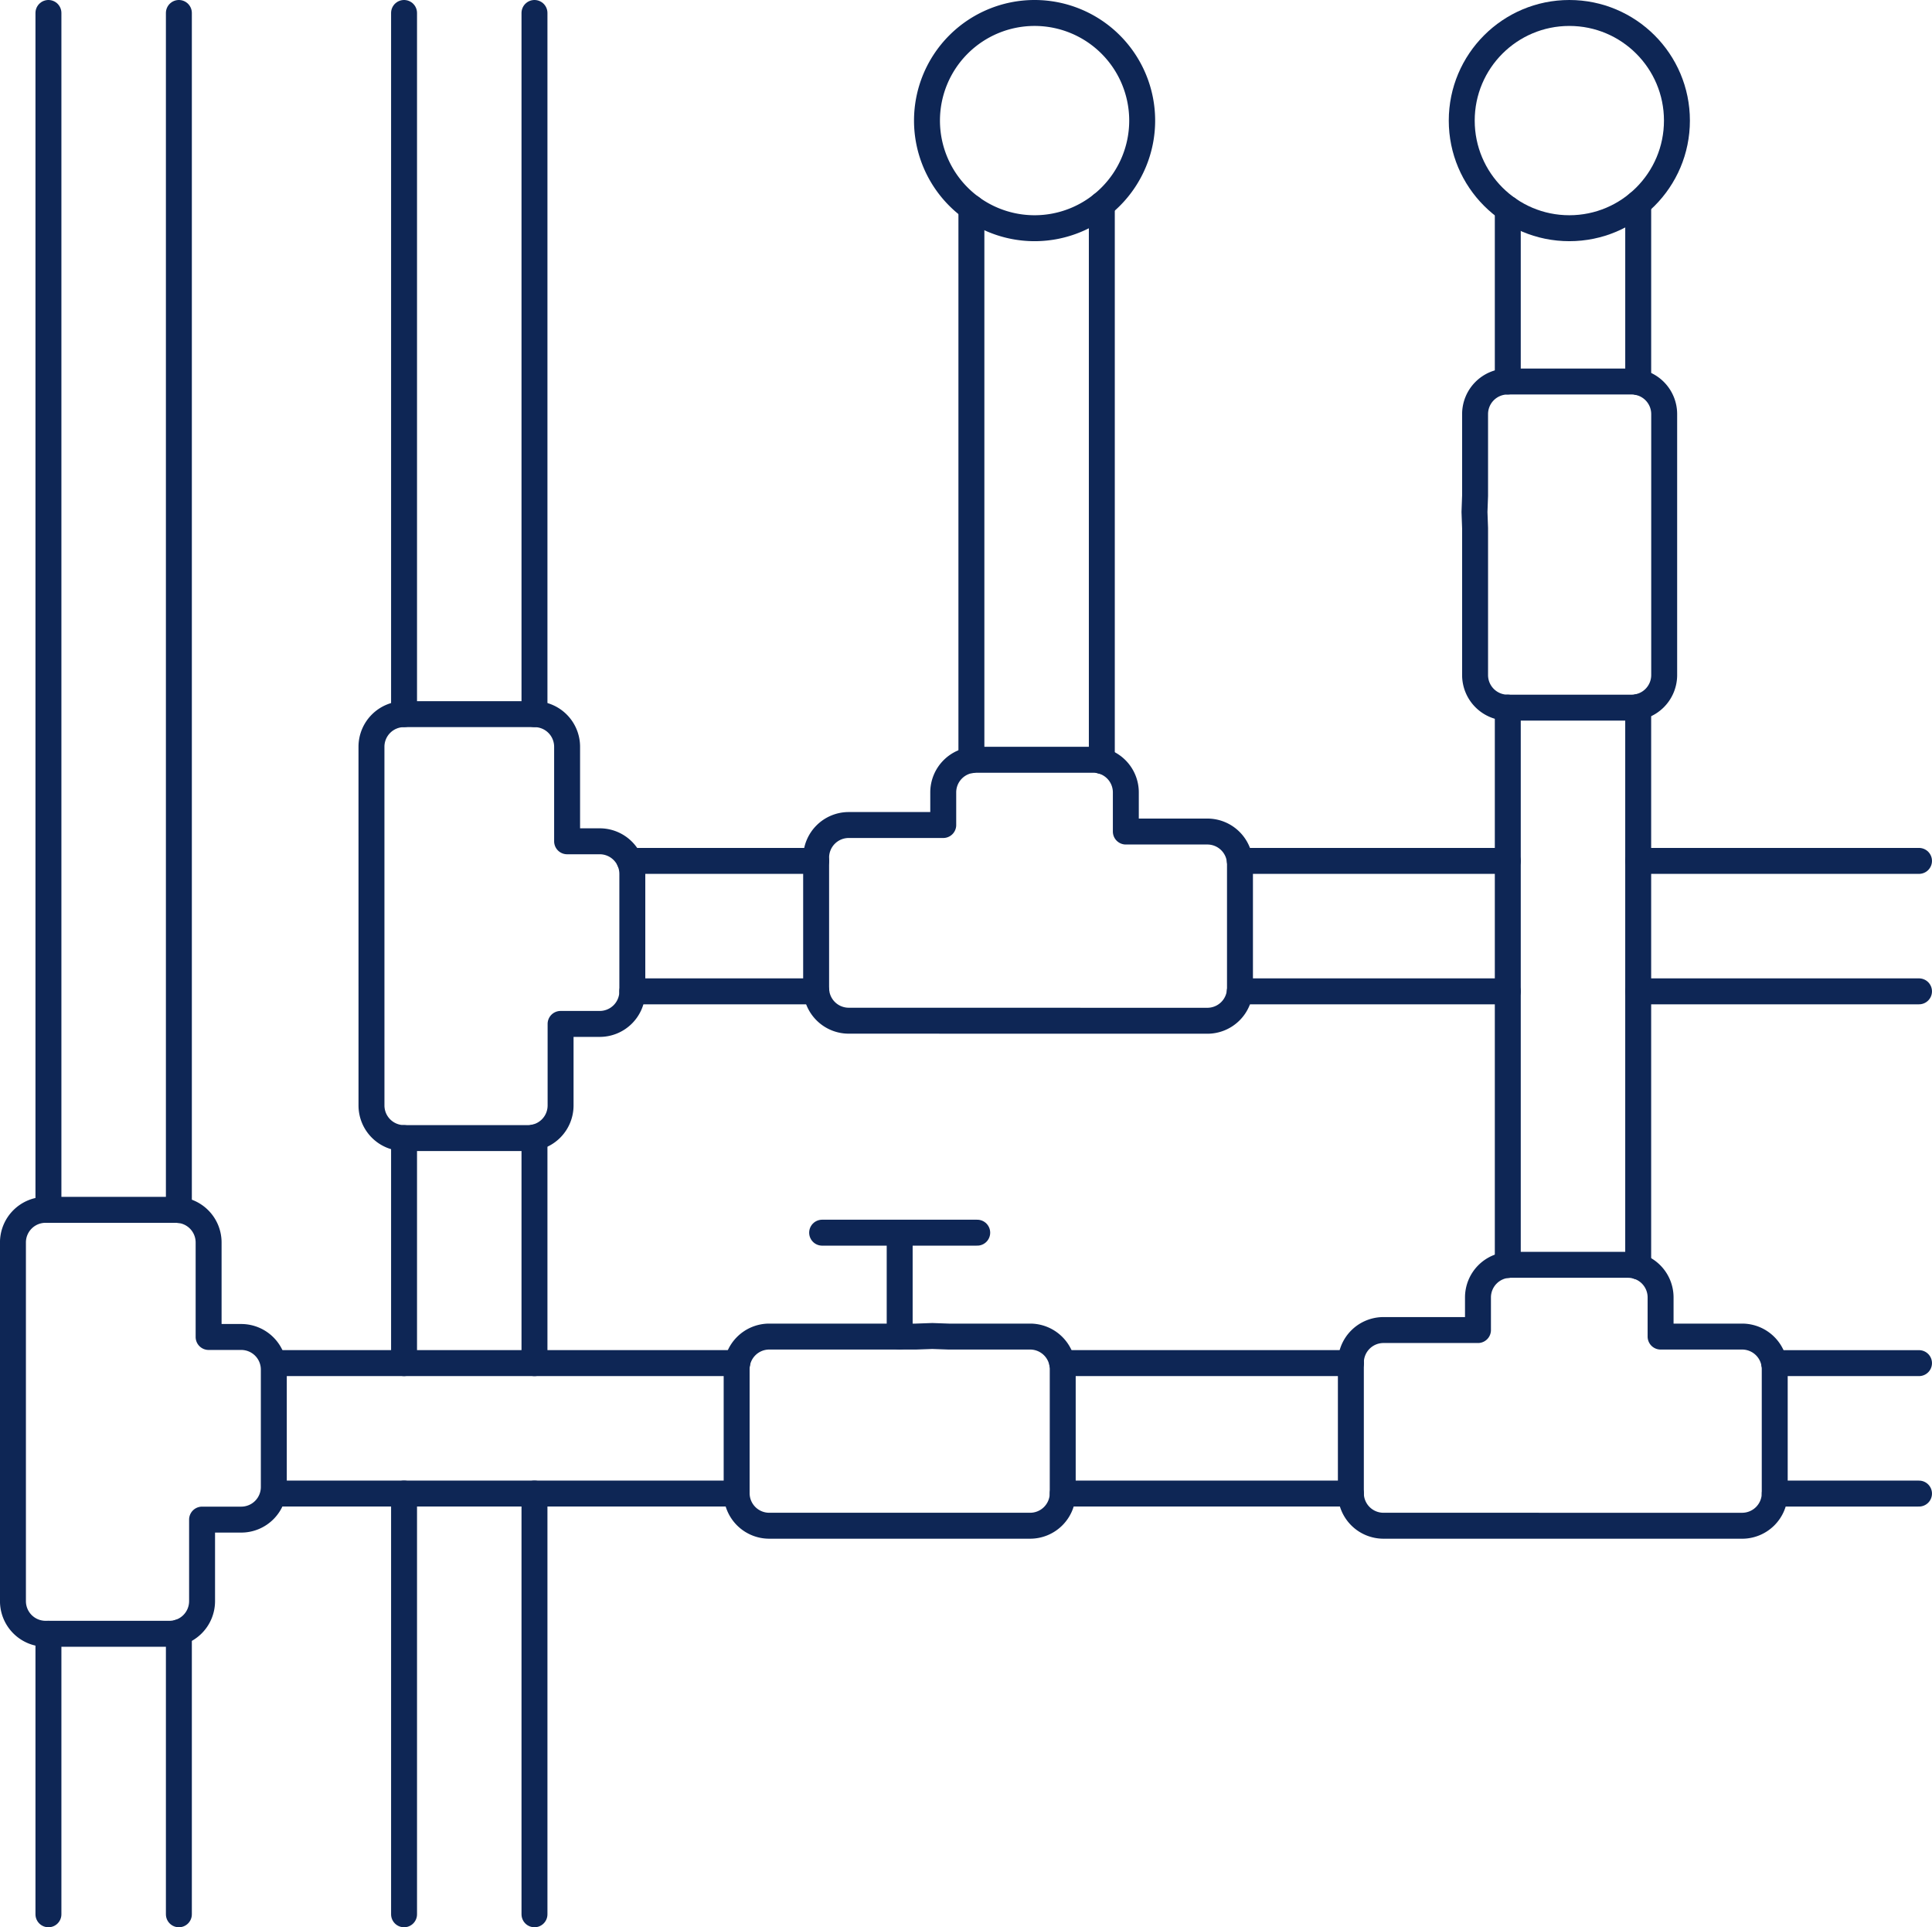 <svg xmlns="http://www.w3.org/2000/svg" width="104.271" height="103.993" viewBox="0 0 104.271 103.993">
  <g id="New_Symbol_3" data-name="New Symbol 3" transform="translate(-922.301 -489.598)">
    <g id="グループ_2572" data-name="グループ 2572" transform="translate(923.001 490.298)">
      <g id="グループ_2566" data-name="グループ 2566" transform="translate(1.914 0)">
        <line id="線_1" data-name="線 1" y1="15.134" transform="translate(0 87.459)" fill="none" stroke="#0e2655" stroke-linecap="round" stroke-linejoin="round" stroke-width="1.4"/>
        <line id="線_2" data-name="線 2" y1="64.582" fill="none" stroke="#0e2655" stroke-linecap="round" stroke-linejoin="round" stroke-width="1.4"/>
        <line id="線_3" data-name="線 3" y1="15.208" transform="translate(7.04 87.385)" fill="none" stroke="#0e2655" stroke-linecap="round" stroke-linejoin="round" stroke-width="1.4"/>
        <line id="線_4" data-name="線 4" y1="64.593" transform="translate(7.04)" fill="none" stroke="#0e2655" stroke-linecap="round" stroke-linejoin="round" stroke-width="1.4"/>
      </g>
      <g id="グループ_2567" data-name="グループ 2567" transform="translate(21.107 0)">
        <line id="線_5" data-name="線 5" y1="22.701" transform="translate(0 79.892)" fill="none" stroke="#0e2655" stroke-linecap="round" stroke-linejoin="round" stroke-width="1.4"/>
        <line id="線_6" data-name="線 6" y1="37.834" fill="none" stroke="#0e2655" stroke-linecap="round" stroke-linejoin="round" stroke-width="1.4"/>
        <line id="線_7" data-name="線 7" y1="12.142" transform="translate(0 60.711)" fill="none" stroke="#0e2655" stroke-linecap="round" stroke-linejoin="round" stroke-width="1.4"/>
        <line id="線_8" data-name="線 8" y1="22.701" transform="translate(7.039 79.892)" fill="none" stroke="#0e2655" stroke-linecap="round" stroke-linejoin="round" stroke-width="1.4"/>
        <line id="線_9" data-name="線 9" y1="37.834" transform="translate(7.039)" fill="none" stroke="#0e2655" stroke-linecap="round" stroke-linejoin="round" stroke-width="1.4"/>
        <line id="線_10" data-name="線 10" y1="12.178" transform="translate(7.039 60.676)" fill="none" stroke="#0e2655" stroke-linecap="round" stroke-linejoin="round" stroke-width="1.4"/>
      </g>
      <g id="グループ_2568" data-name="グループ 2568" transform="translate(51.727 10.341)">
        <line id="線_11" data-name="線 11" y1="29.813" transform="translate(0 0.165)" fill="none" stroke="#0e2655" stroke-linecap="round" stroke-linejoin="round" stroke-width="1.4"/>
        <line id="線_12" data-name="線 12" y1="30.021" transform="translate(7.039)" fill="none" stroke="#0e2655" stroke-linecap="round" stroke-linejoin="round" stroke-width="1.4"/>
      </g>
      <g id="グループ_2569" data-name="グループ 2569" transform="translate(80.676 10.27)">
        <path id="パス_4288" data-name="パス 4288" d="M1065.535,570.457v30.077" transform="translate(-1065.535 -543.245)" fill="rgba(0,0,0,0)" stroke="#0e2655" stroke-linecap="round" stroke-linejoin="round" stroke-width="1.4"/>
        <line id="線_13" data-name="線 13" y1="9.316" transform="translate(0 0.299)" fill="none" stroke="#0e2655" stroke-linecap="round" stroke-linejoin="round" stroke-width="1.4"/>
        <path id="パス_4289" data-name="パス 4289" d="M1080.587,570.383v30.19" transform="translate(-1073.549 -543.205)" fill="rgba(0,0,0,0)" stroke="#0e2655" stroke-linecap="round" stroke-linejoin="round" stroke-width="1.4"/>
        <line id="線_14" data-name="線 14" y1="9.65" transform="translate(7.039)" fill="none" stroke="#0e2655" stroke-linecap="round" stroke-linejoin="round" stroke-width="1.4"/>
      </g>
      <g id="グループ_2570" data-name="グループ 2570" transform="translate(33.281 45.753)">
        <line id="線_15" data-name="線 15" x1="15.156" transform="translate(54.433)" fill="none" stroke="#0e2655" stroke-linecap="round" stroke-linejoin="round" stroke-width="1.4"/>
        <line id="線_16" data-name="線 16" x1="10.067" fill="none" stroke="#0e2655" stroke-linecap="round" stroke-linejoin="round" stroke-width="1.4"/>
        <line id="線_17" data-name="線 17" x1="14.463" transform="translate(32.932)" fill="none" stroke="#0e2655" stroke-linecap="round" stroke-linejoin="round" stroke-width="1.4"/>
        <line id="線_18" data-name="線 18" x1="15.156" transform="translate(54.433 7.039)" fill="none" stroke="#0e2655" stroke-linecap="round" stroke-linejoin="round" stroke-width="1.4"/>
        <line id="線_19" data-name="線 19" x1="9.932" transform="translate(0.144 7.039)" fill="none" stroke="#0e2655" stroke-linecap="round" stroke-linejoin="round" stroke-width="1.4"/>
        <line id="線_20" data-name="線 20" x1="14.463" transform="translate(32.932 7.039)" fill="none" stroke="#0e2655" stroke-linecap="round" stroke-linejoin="round" stroke-width="1.4"/>
      </g>
      <g id="グループ_2571" data-name="グループ 2571" transform="translate(14.077 72.853)">
        <line id="線_21" data-name="線 21" x1="7.817" transform="translate(80.976)" fill="none" stroke="#0e2655" stroke-linecap="round" stroke-linejoin="round" stroke-width="1.4"/>
        <path id="パス_4290" data-name="パス 4290" d="M1014.1,646.1h15.585" transform="translate(-971.549 -646.102)" fill="rgba(0,0,0,0)" stroke="#0e2655" stroke-linecap="round" stroke-linejoin="round" stroke-width="1.4"/>
        <path id="パス_4291" data-name="パス 4291" d="M923.107,646.1h25.011" transform="translate(-923.107 -646.102)" fill="rgba(0,0,0,0)" stroke="#0e2655" stroke-linecap="round" stroke-linejoin="round" stroke-width="1.4"/>
        <line id="線_22" data-name="線 22" x1="7.786" transform="translate(81.007 7.039)" fill="none" stroke="#0e2655" stroke-linecap="round" stroke-linejoin="round" stroke-width="1.4"/>
        <path id="パス_4292" data-name="パス 4292" d="M1014.163,661.154h15.554" transform="translate(-971.585 -654.116)" fill="rgba(0,0,0,0)" stroke="#0e2655" stroke-linecap="round" stroke-linejoin="round" stroke-width="1.4"/>
        <path id="パス_4293" data-name="パス 4293" d="M923.107,661.154h24.98" transform="translate(-923.107 -654.116)" fill="rgba(0,0,0,0)" stroke="#0e2655" stroke-linecap="round" stroke-linejoin="round" stroke-width="1.4"/>
      </g>
      <path id="パス_4294" data-name="パス 4294" d="M893,630.172a1.759,1.759,0,0,1,1.76-1.76H901.8a1.76,1.76,0,0,1,1.76,1.76v5.1h1.759a1.759,1.759,0,0,1,1.76,1.76v6.335a1.76,1.76,0,0,1-1.76,1.76h-2.112v4.4a1.76,1.76,0,0,1-1.76,1.76h-6.687a1.76,1.76,0,0,1-1.76-1.76Z" transform="translate(-893.001 -563.83)" fill="rgba(0,0,0,0)" stroke="#0e2655" stroke-linecap="round" stroke-linejoin="round" stroke-width="1.4"/>
      <path id="パス_4295" data-name="パス 4295" d="M934.378,572.971a1.76,1.76,0,0,1,1.76-1.76h7.039a1.76,1.76,0,0,1,1.76,1.76v5.1h1.76a1.76,1.76,0,0,1,1.76,1.76v6.335a1.76,1.76,0,0,1-1.76,1.76h-2.112v4.4a1.76,1.76,0,0,1-1.76,1.76h-6.686a1.76,1.76,0,0,1-1.76-1.76Z" transform="translate(-915.03 -533.376)" fill="rgba(0,0,0,0)" stroke="#0e2655" stroke-linecap="round" stroke-linejoin="round" stroke-width="1.4"/>
      <path id="パス_4296" data-name="パス 4296" d="M987.463,590.557a1.76,1.76,0,0,1-1.76-1.76v-7.039a1.76,1.76,0,0,1,1.76-1.76h5.1v-1.76a1.76,1.76,0,0,1,1.76-1.76h6.335a1.76,1.76,0,0,1,1.76,1.76v2.112h4.4a1.76,1.76,0,0,1,1.76,1.76V588.8a1.76,1.76,0,0,1-1.76,1.76Z" transform="translate(-942.356 -536.181)" fill="rgba(0,0,0,0)" stroke="#0e2655" stroke-linecap="round" stroke-linejoin="round" stroke-width="1.4"/>
      <path id="パス_4297" data-name="パス 4297" d="M1049.183,648.836a1.76,1.76,0,0,1-1.76-1.76v-7.039a1.76,1.76,0,0,1,1.76-1.76h5.1v-1.76a1.76,1.76,0,0,1,1.76-1.76h6.336a1.76,1.76,0,0,1,1.76,1.76v2.112h4.4a1.76,1.76,0,0,1,1.76,1.76v6.688a1.76,1.76,0,0,1-1.76,1.76Z" transform="translate(-975.216 -567.209)" fill="rgba(0,0,0,0)" stroke="#0e2655" stroke-linecap="round" stroke-linejoin="round" stroke-width="1.4"/>
      <path id="パス_4298" data-name="パス 4298" d="M987.087,642.971l.881.031h4.4a1.76,1.76,0,0,1,1.76,1.76v6.687a1.76,1.76,0,0,1-1.76,1.76H978.289a1.759,1.759,0,0,1-1.76-1.76v-6.687a1.76,1.76,0,0,1,1.76-1.76h7.919Z" transform="translate(-937.472 -571.582)" fill="rgba(0,0,0,0)" stroke="#0e2655" stroke-linecap="round" stroke-linejoin="round" stroke-width="1.4"/>
      <path id="パス_4299" data-name="パス 4299" d="M1061.692,539.867l.032-.88v-4.4a1.759,1.759,0,0,1,1.759-1.76h6.687a1.759,1.759,0,0,1,1.76,1.76v14.078a1.76,1.76,0,0,1-1.76,1.76h-6.687a1.759,1.759,0,0,1-1.759-1.76v-7.919Z" transform="translate(-982.813 -512.941)" fill="rgba(0,0,0,0)" stroke="#0e2655" stroke-linecap="round" stroke-linejoin="round" stroke-width="1.4"/>
      <line id="線_23" data-name="線 23" y1="5.606" transform="translate(47.856 65.814)" fill="none" stroke="#0e2655" stroke-linecap="round" stroke-linejoin="round" stroke-width="1.4"/>
      <line id="線_24" data-name="線 24" x1="8.37" transform="translate(43.671 65.814)" fill="none" stroke="#0e2655" stroke-linecap="round" stroke-linejoin="round" stroke-width="1.4"/>
      <circle id="楕円形_9" data-name="楕円形 9" cx="5.807" cy="5.807" r="5.807" transform="translate(78.191)" fill="rgba(0,0,0,0)" stroke="#0e2655" stroke-linecap="round" stroke-linejoin="round" stroke-width="1.4"/>
      <path id="パス_4300" data-name="パス 4300" d="M1010.112,496.105a5.807,5.807,0,1,0-5.807,5.807A5.807,5.807,0,0,0,1010.112,496.105Z" transform="translate(-949.168 -490.298)" fill="rgba(0,0,0,0)" stroke="#0e2655" stroke-linecap="round" stroke-linejoin="round" stroke-width="1.4"/>
    </g>
  </g>
</svg>
